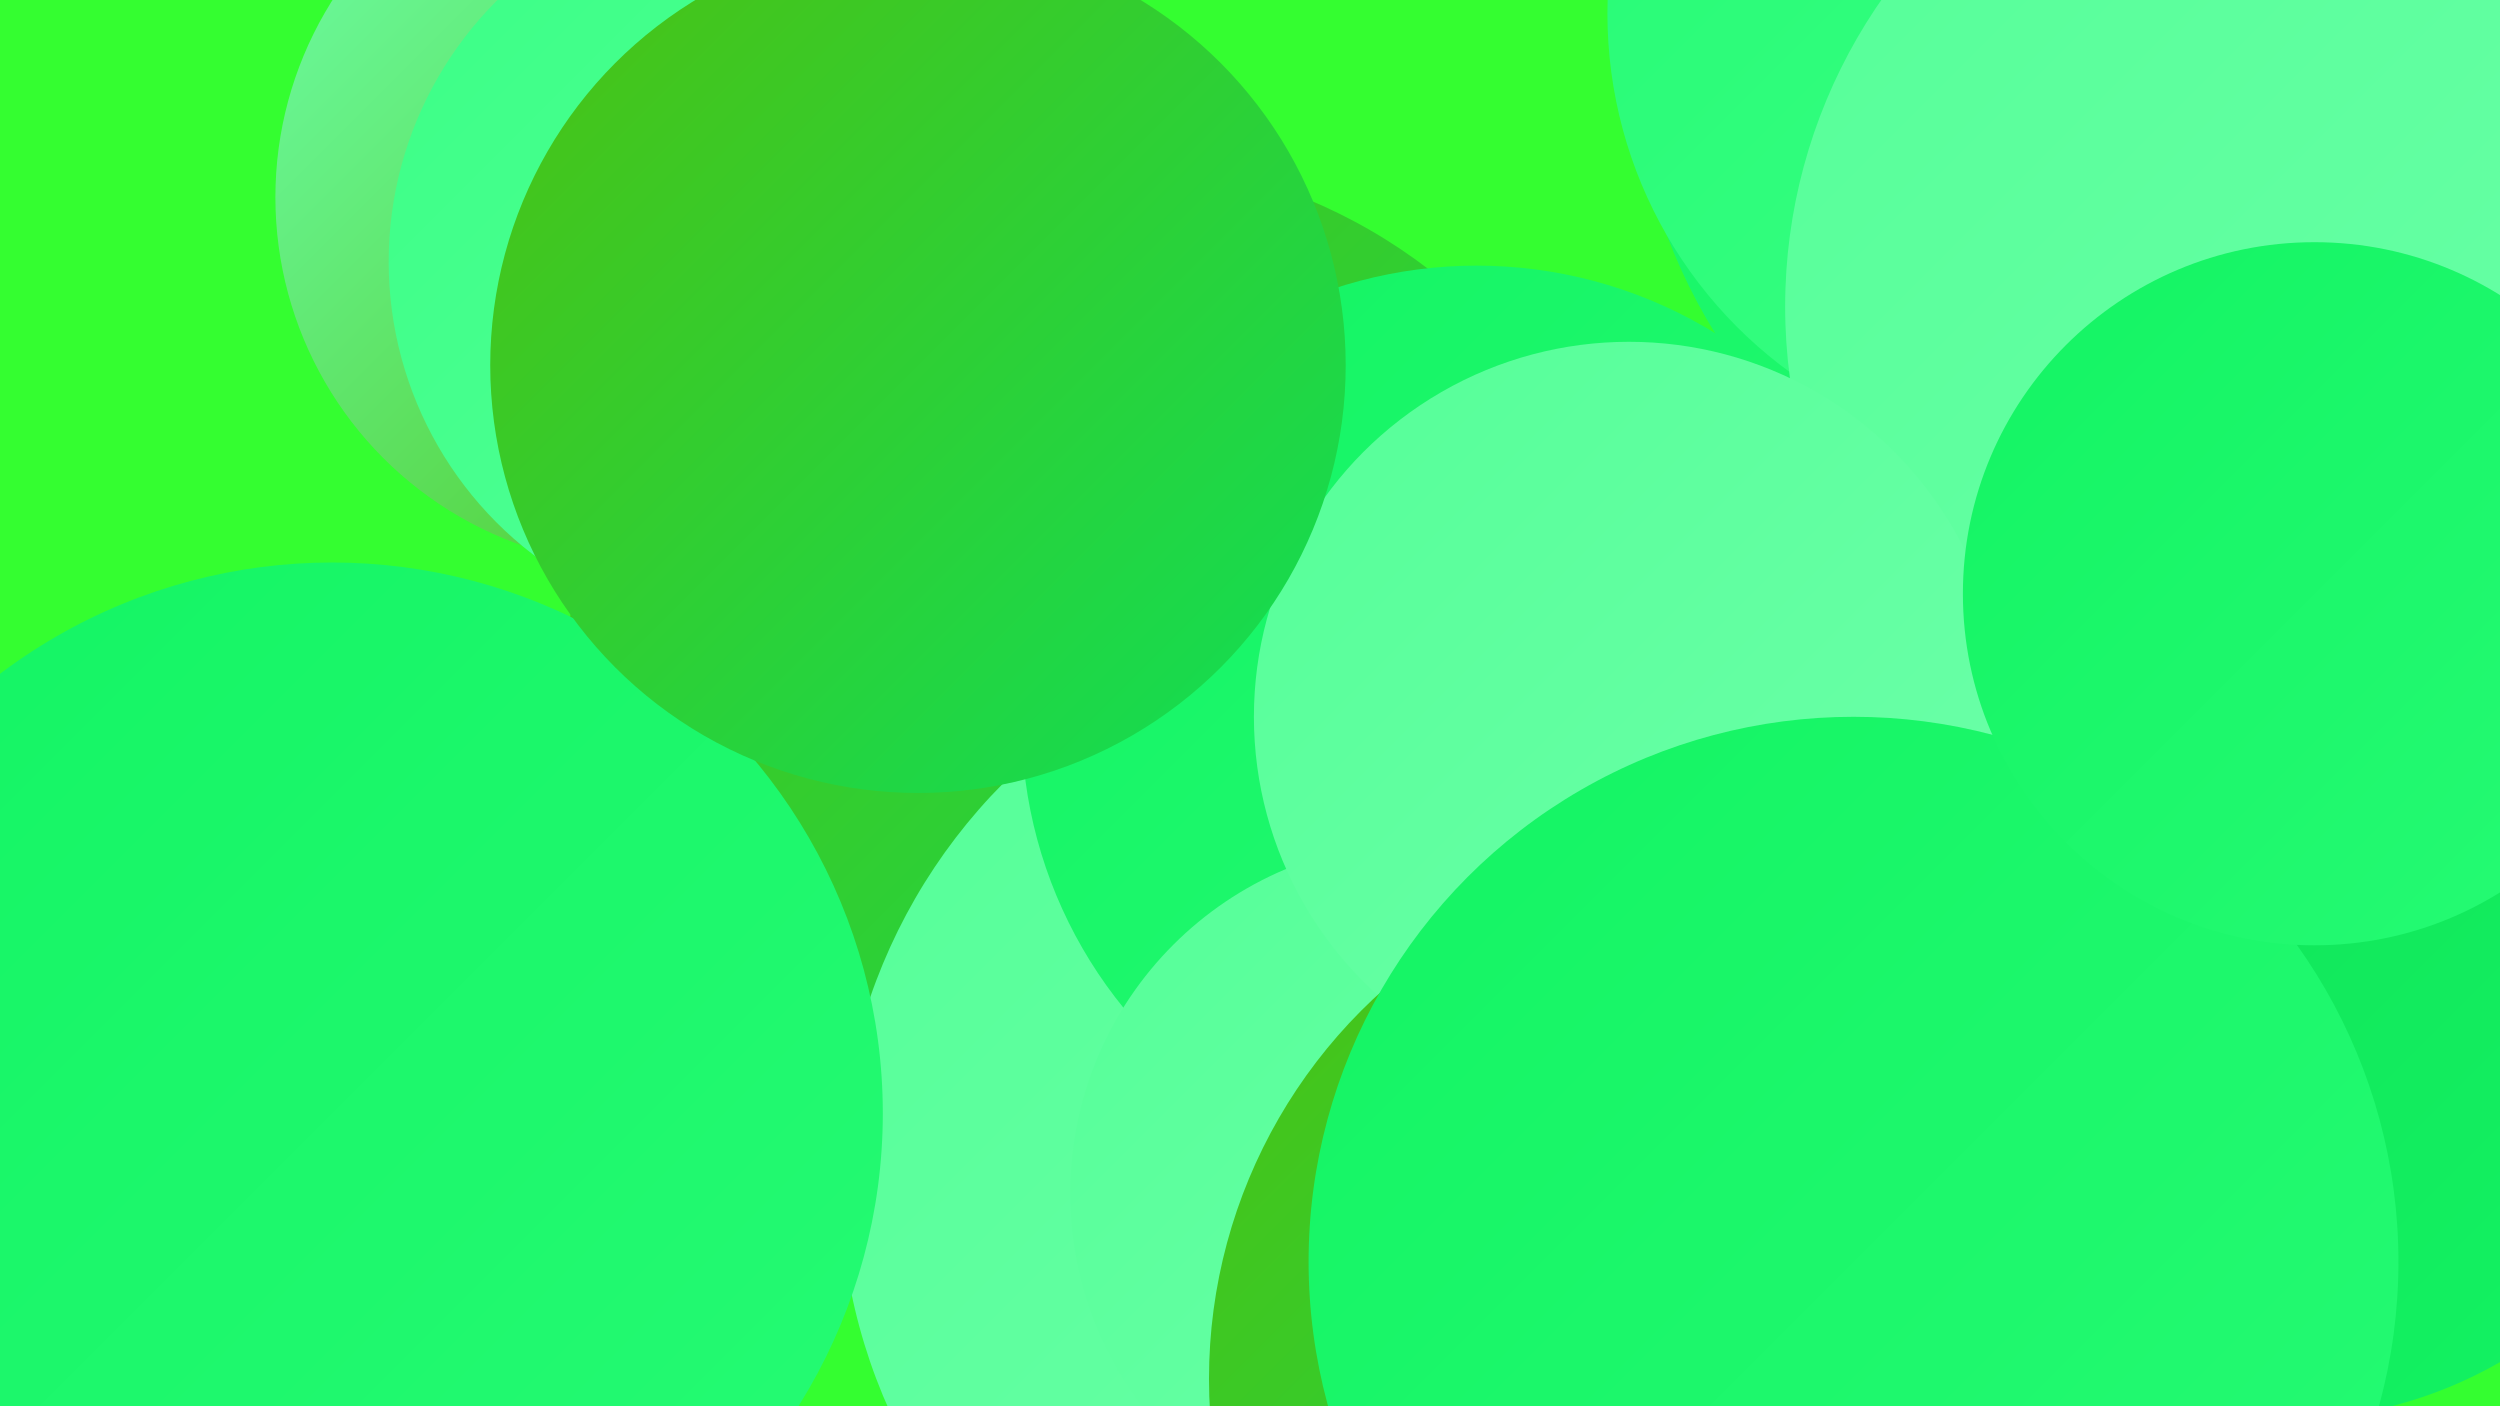 <?xml version="1.0" encoding="UTF-8"?><svg width="1280" height="720" xmlns="http://www.w3.org/2000/svg"><defs><linearGradient id="grad0" x1="0%" y1="0%" x2="100%" y2="100%"><stop offset="0%" style="stop-color:#4cc113;stop-opacity:1" /><stop offset="100%" style="stop-color:#10de56;stop-opacity:1" /></linearGradient><linearGradient id="grad1" x1="0%" y1="0%" x2="100%" y2="100%"><stop offset="0%" style="stop-color:#10de56;stop-opacity:1" /><stop offset="100%" style="stop-color:#13f463;stop-opacity:1" /></linearGradient><linearGradient id="grad2" x1="0%" y1="0%" x2="100%" y2="100%"><stop offset="0%" style="stop-color:#13f463;stop-opacity:1" /><stop offset="100%" style="stop-color:#26fb74;stop-opacity:1" /></linearGradient><linearGradient id="grad3" x1="0%" y1="0%" x2="100%" y2="100%"><stop offset="0%" style="stop-color:#26fb74;stop-opacity:1" /><stop offset="100%" style="stop-color:#3bff86;stop-opacity:1" /></linearGradient><linearGradient id="grad4" x1="0%" y1="0%" x2="100%" y2="100%"><stop offset="0%" style="stop-color:#3bff86;stop-opacity:1" /><stop offset="100%" style="stop-color:#55ff98;stop-opacity:1" /></linearGradient><linearGradient id="grad5" x1="0%" y1="0%" x2="100%" y2="100%"><stop offset="0%" style="stop-color:#55ff98;stop-opacity:1" /><stop offset="100%" style="stop-color:#6effaa;stop-opacity:1" /></linearGradient><linearGradient id="grad6" x1="0%" y1="0%" x2="100%" y2="100%"><stop offset="0%" style="stop-color:#6effaa;stop-opacity:1" /><stop offset="100%" style="stop-color:#4cc113;stop-opacity:1" /></linearGradient></defs><rect width="1280" height="720" fill="#34fe30" /><circle cx="1233" cy="147" r="240" fill="url(#grad6)" /><circle cx="1123" cy="19" r="288" fill="url(#grad2)" /><circle cx="392" cy="4" r="188" fill="url(#grad1)" /><circle cx="564" cy="356" r="275" fill="url(#grad0)" /><circle cx="718" cy="604" r="288" fill="url(#grad5)" /><circle cx="1050" cy="7" r="227" fill="url(#grad3)" /><circle cx="756" cy="369" r="233" fill="url(#grad2)" /><circle cx="1132" cy="381" r="278" fill="url(#grad3)" /><circle cx="728" cy="611" r="180" fill="url(#grad5)" /><circle cx="929" cy="629" r="200" fill="url(#grad1)" /><circle cx="1169" cy="504" r="223" fill="url(#grad1)" /><circle cx="170" cy="570" r="282" fill="url(#grad2)" /><circle cx="330" cy="101" r="189" fill="url(#grad6)" /><circle cx="1189" cy="157" r="275" fill="url(#grad5)" /><circle cx="388" cy="134" r="189" fill="url(#grad4)" /><circle cx="834" cy="367" r="192" fill="url(#grad5)" /><circle cx="886" cy="706" r="267" fill="url(#grad0)" /><circle cx="470" cy="187" r="219" fill="url(#grad0)" /><circle cx="949" cy="646" r="279" fill="url(#grad2)" /><circle cx="1185" cy="304" r="180" fill="url(#grad2)" /></svg>